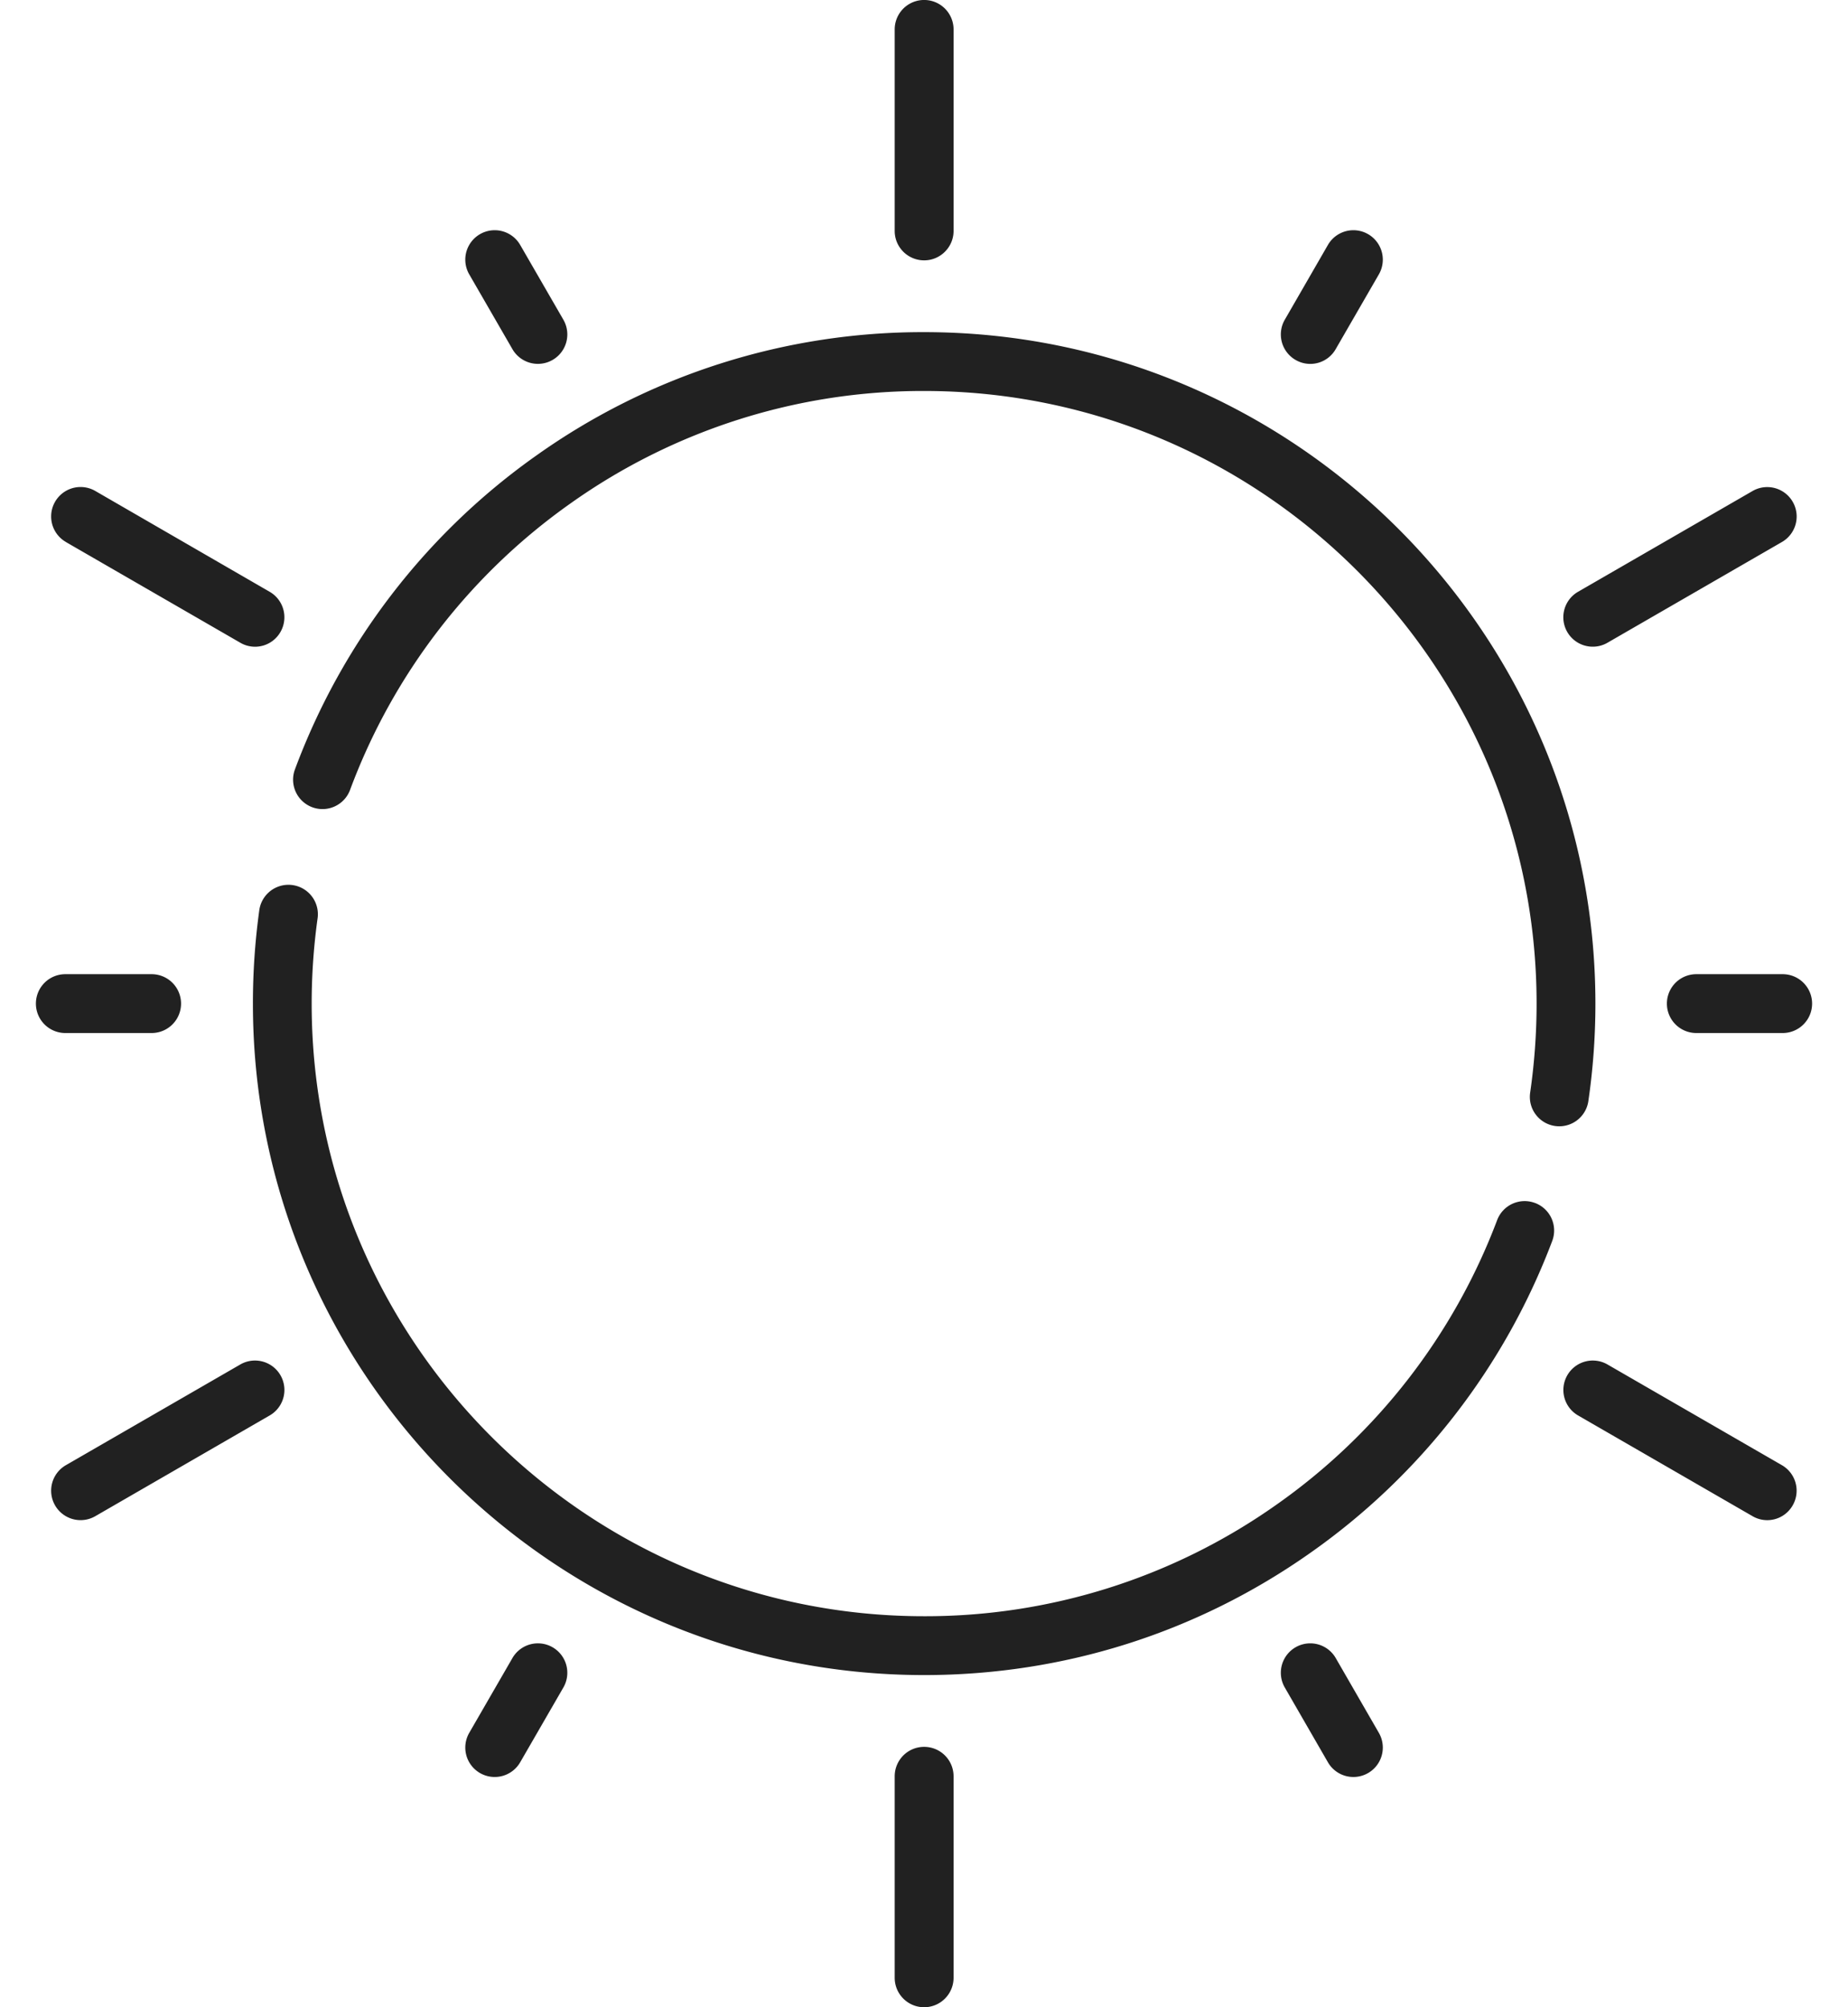 <svg xmlns="http://www.w3.org/2000/svg" width="35" height="38" fill="none"><path fill="#212121" d="M30.081 20.855c.09-.61.135-1.234.135-1.855 0-7.01-5.703-12.712-12.713-12.712a12.63 12.63 0 0 0-7.337 2.33 12.683 12.683 0 0 0-4.584 5.959.557.557 0 0 0 1.044.388 11.574 11.574 0 0 1 4.184-5.438 11.521 11.521 0 0 1 6.693-2.125c6.396 0 11.599 5.203 11.599 11.598 0 .567-.042 1.137-.123 1.694a.557.557 0 0 0 1.102.162Zm-1.008 1.92a.557.557 0 0 0-.718.324 11.577 11.577 0 0 1-4.188 5.393 11.523 11.523 0 0 1-6.666 2.106c-6.395 0-11.598-5.203-11.598-11.598 0-.54.038-1.084.112-1.615a.557.557 0 1 0-1.104-.154A12.867 12.867 0 0 0 4.79 19c0 7.01 5.703 12.712 12.713 12.712 2.633 0 5.16-.798 7.306-2.308a12.687 12.687 0 0 0 4.589-5.91.557.557 0 0 0-.324-.719ZM17.503 4.929c.307 0 .557-.25.557-.557V.557a.557.557 0 1 0-1.115 0v3.815c0 .308.25.557.558.557Zm0 28.142a.557.557 0 0 0-.558.557v3.815a.557.557 0 1 0 1.115 0v-3.815a.557.557 0 0 0-.557-.557ZM9.705 6.61a.557.557 0 1 0 .965-.557l-.818-1.416a.557.557 0 1 0-.965.557l.818 1.416Zm15.593 24.78a.557.557 0 0 0-.965.557l.817 1.416a.557.557 0 1 0 .965-.557l-.817-1.416ZM2.872 19.557a.557.557 0 0 0 0-1.114H1.237a.557.557 0 1 0 0 1.114h1.635Zm30.891-1.114h-1.636a.557.557 0 1 0 0 1.114h1.636a.557.557 0 0 0 0-1.114ZM10.466 31.186a.557.557 0 0 0-.761.204l-.818 1.416a.557.557 0 1 0 .965.557l.818-1.416a.557.557 0 0 0-.204-.761ZM24.537 6.814a.554.554 0 0 0 .76-.204l.818-1.416a.557.557 0 1 0-.965-.557l-.817 1.416a.557.557 0 0 0 .204.761Zm-23.29 3.447 3.304 1.907a.554.554 0 0 0 .761-.204.557.557 0 0 0-.204-.76L1.805 9.295a.557.557 0 1 0-.558.965Zm32.502 17.478-3.304-1.907a.557.557 0 1 0-.557.965l3.304 1.907a.554.554 0 0 0 .76-.204.557.557 0 0 0-.203-.761ZM4.551 25.832l-3.304 1.907a.557.557 0 0 0 .558.965l3.303-1.907a.557.557 0 1 0-.557-.965Zm25.616-13.589a.55.55 0 0 0 .278-.075l3.304-1.907a.557.557 0 0 0-.557-.965l-3.304 1.907a.557.557 0 0 0 .28 1.04Z"/></svg>